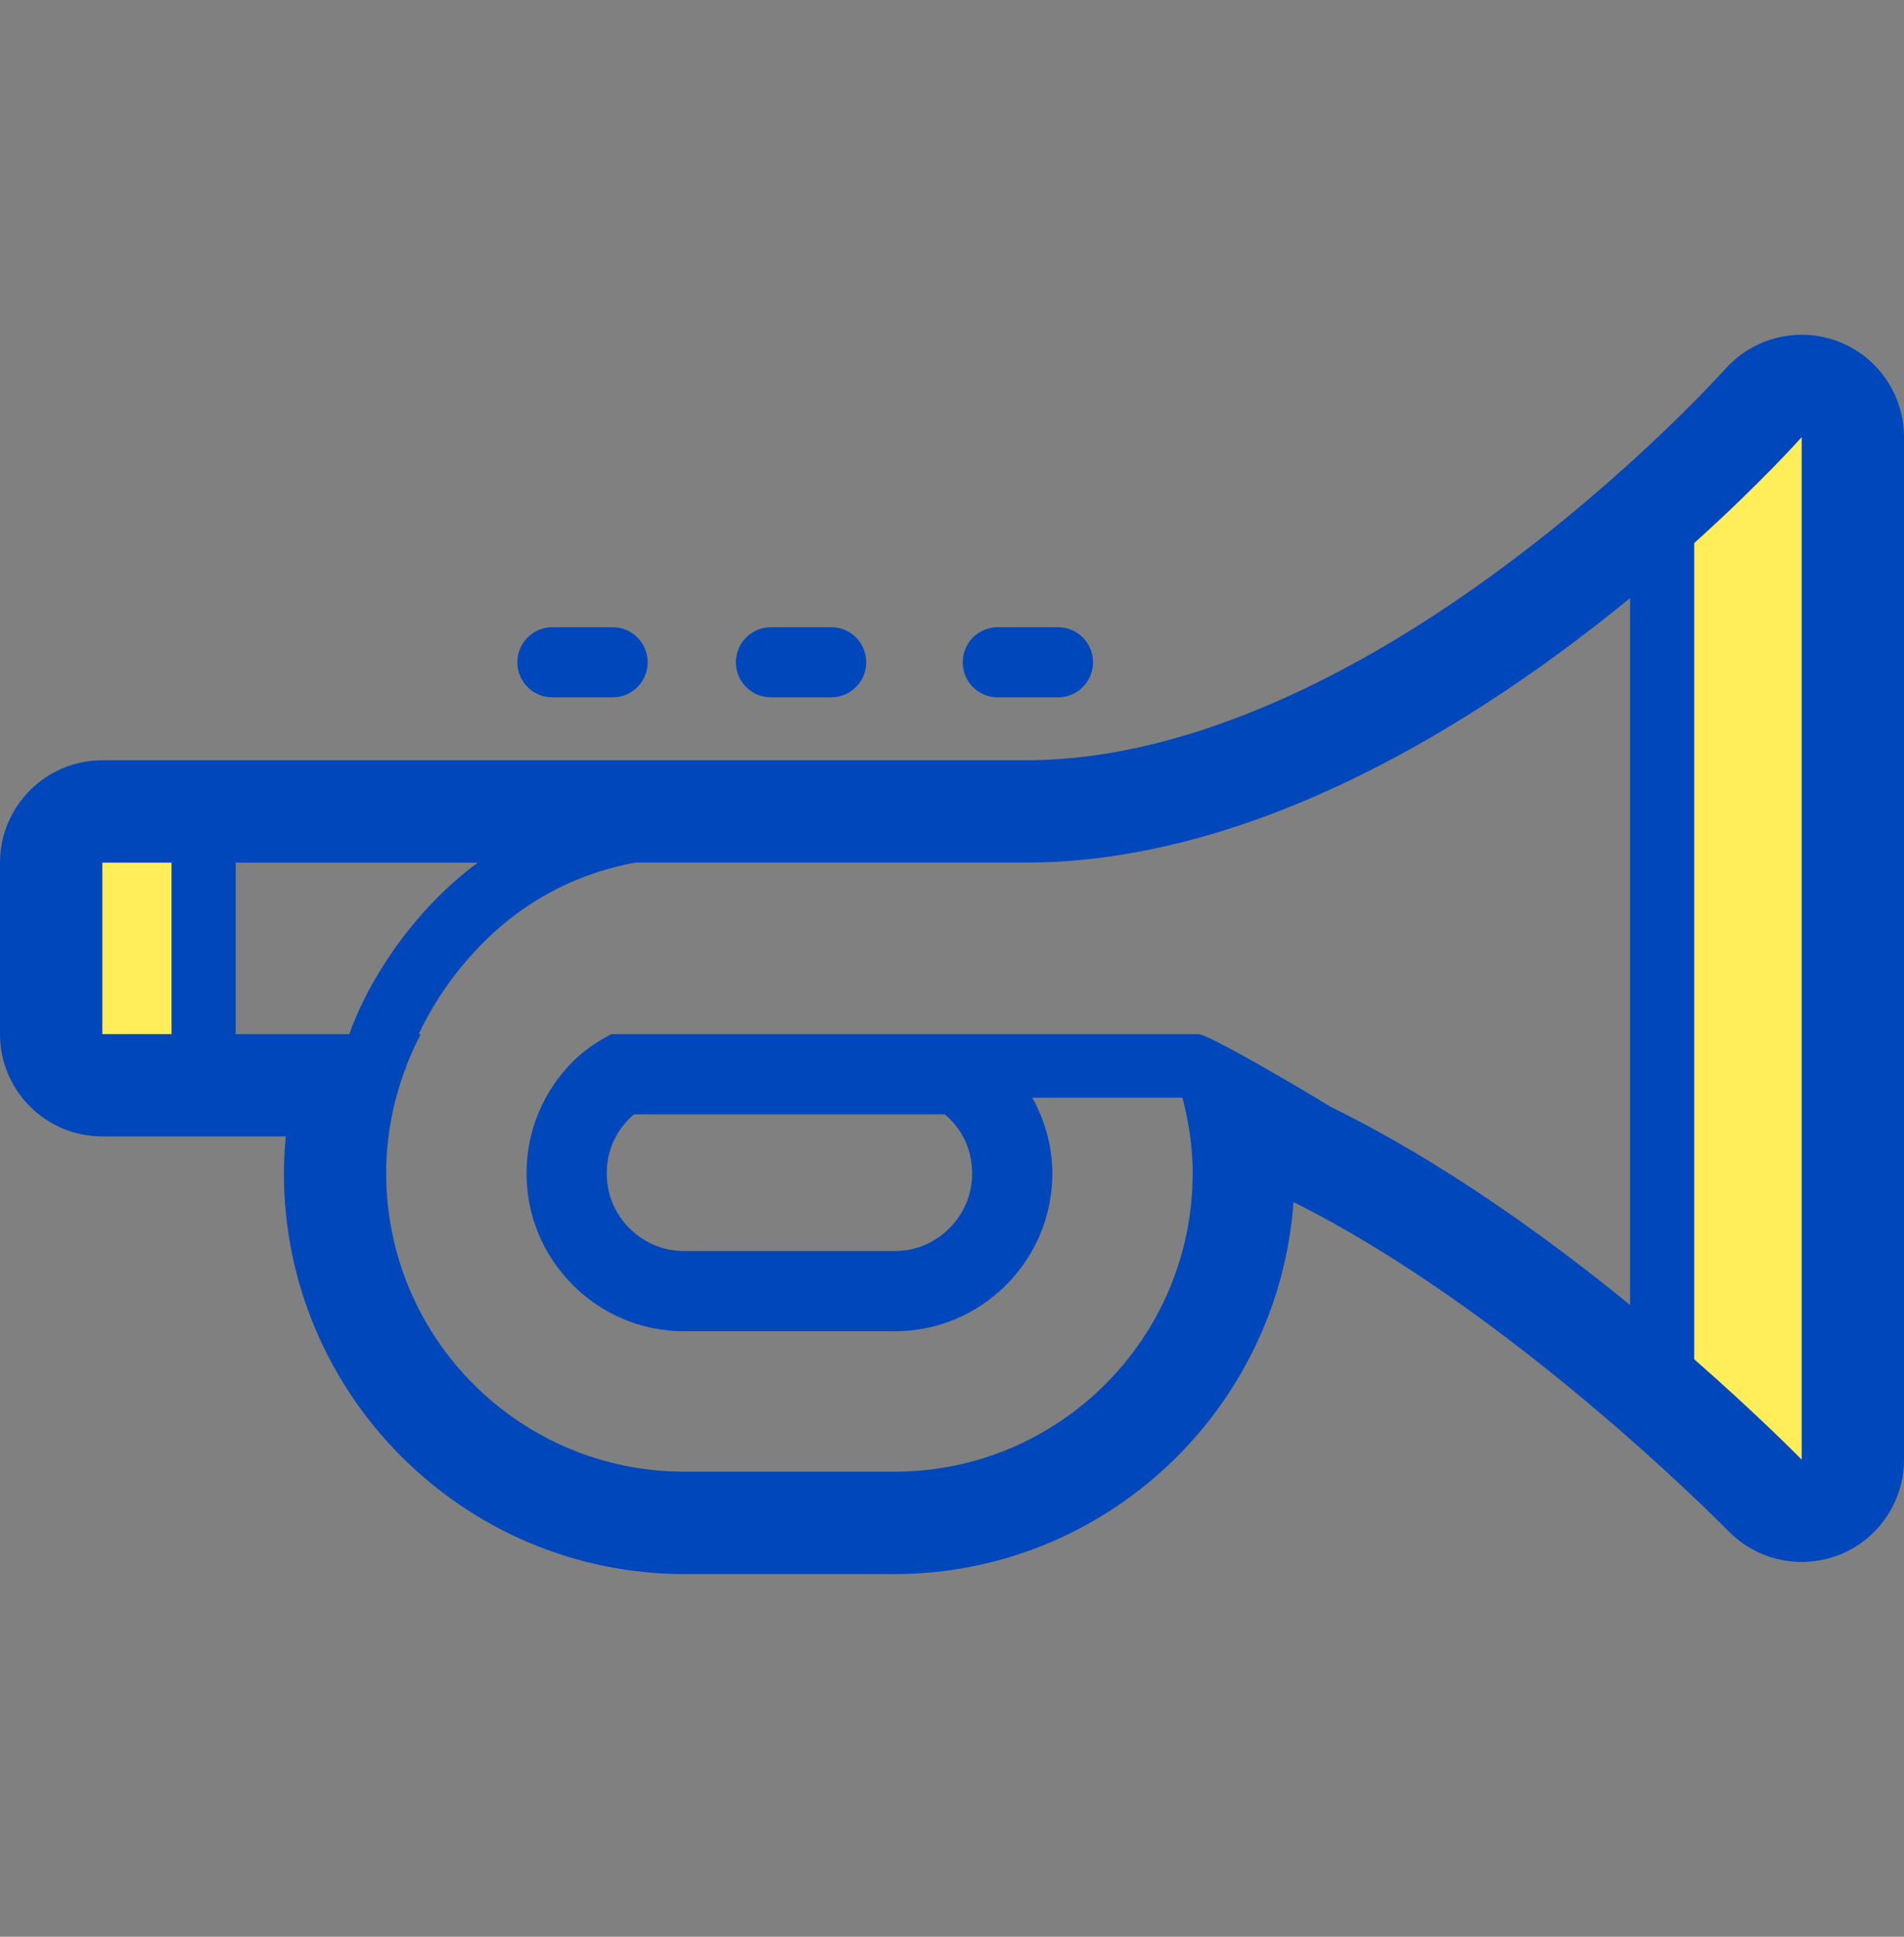 <svg width="60" height="61" viewBox="0 0 60 61" fill="none" xmlns="http://www.w3.org/2000/svg">
<rect x="0" y="0" width="60" height="61" fill="#808080" stroke="none"/>
<path d="M24.296 21.964H26.191C26.802 21.964 27.297 21.47 27.297 20.859C27.297 20.248 26.802 19.754 26.191 19.754H24.296C23.685 19.754 23.19 20.248 23.19 20.859C23.19 21.47 23.685 21.964 24.296 21.964Z" fill="#0047BB"/>
<path d="M56.5 12L58.5 13V47L56.5 48.5L52 44V16.5L56.5 12Z" fill="#FFED59"/>
<path d="M6.5 34V25.5H2V34H6.5Z" fill="#FFED59"/>
<path d="M17.409 21.964H19.304C19.914 21.964 20.41 21.47 20.41 20.859C20.41 20.248 19.914 19.754 19.304 19.754H17.409C16.798 19.754 16.303 20.248 16.303 20.859C16.303 21.47 16.798 21.964 17.409 21.964Z" fill="#0047BB"/>
<path d="M31.443 21.964H33.339C33.95 21.964 34.444 21.47 34.444 20.859C34.444 20.248 33.95 19.754 33.339 19.754H31.443C30.832 19.754 30.338 20.248 30.338 20.859C30.338 21.47 30.832 21.964 31.443 21.964Z" fill="#0047BB"/>
<path d="M57.988 48.961C57.986 48.961 57.985 48.962 57.983 48.963L57.342 49.222L57.988 48.961Z" fill="#0047BB"/>
<path d="M57.917 10.751L57.914 10.749C57.544 10.611 57.158 10.543 56.776 10.543C55.869 10.543 54.985 10.926 54.36 11.631C54.286 11.714 51.488 14.821 47.34 17.883C43.189 20.959 37.682 23.956 32.294 23.946H3.225C1.444 23.947 0.001 25.39 0 27.171V32.571C0.001 34.351 1.444 35.794 3.225 35.794H9.006C8.97 36.181 8.946 36.568 8.946 36.956C8.949 43.913 14.607 49.573 21.566 49.578H21.567H28.187H28.187C34.841 49.573 40.291 44.396 40.762 37.861C44.031 39.489 47.298 41.901 49.813 43.995C52.571 46.29 54.432 48.188 54.467 48.224L54.465 48.222C55.083 48.857 55.922 49.196 56.776 49.196C57.183 49.196 57.593 49.118 57.983 48.963L57.989 48.96C59.205 48.467 60 47.285 60 45.973V13.768C60 12.426 59.17 11.227 57.917 10.751ZM5.406 32.571H3.225V27.171H5.406L5.406 32.571ZM11.007 32.571H7.427V27.171H15.055C14.507 27.578 14.019 28.017 13.592 28.468C12.715 29.392 12.071 30.354 11.619 31.197C11.345 31.715 11.149 32.17 11.007 32.571ZM51.367 41.101C48.732 38.952 45.394 36.556 41.96 34.875C39.741 33.536 37.998 32.571 37.756 32.571H30.49H19.263C18.821 32.804 18.404 33.083 18.05 33.437C17.146 34.345 16.594 35.575 16.593 36.956C16.594 38.335 17.146 39.565 18.05 40.473C18.957 41.377 20.187 41.93 21.568 41.93H28.187C29.566 41.93 30.797 41.377 31.705 40.473C32.608 39.565 33.161 38.335 33.162 36.956C33.161 36.082 32.92 35.281 32.529 34.572H37.26C37.463 35.334 37.584 36.129 37.584 36.956C37.582 42.146 33.377 46.35 28.187 46.353H21.568C16.377 46.35 12.172 42.146 12.17 36.956C12.17 35.806 12.385 34.705 12.765 33.687L12.776 33.689V33.687L12.813 33.551C12.944 33.215 13.092 32.886 13.26 32.571H13.195C13.257 32.434 13.324 32.296 13.403 32.152C13.966 31.094 14.912 29.789 16.293 28.769C17.29 28.036 18.511 27.449 20.014 27.17H32.294C39.647 27.17 46.727 22.634 51.367 18.838V41.101ZM30.635 36.958C30.634 37.791 30.241 38.36 29.913 38.691C29.592 39.011 29.022 39.403 28.184 39.403H21.57C20.733 39.403 20.163 39.011 19.833 38.683C19.512 38.361 19.121 37.792 19.12 36.954C19.121 36.119 19.511 35.551 19.839 35.223L19.981 35.098H29.772L29.92 35.228C30.243 35.551 30.634 36.119 30.635 36.958ZM56.776 45.973C56.776 45.973 55.463 44.63 53.389 42.811V17.105C55.516 15.189 56.776 13.768 56.776 13.768V45.973Z" fill="#0047BB"/>
</svg>
